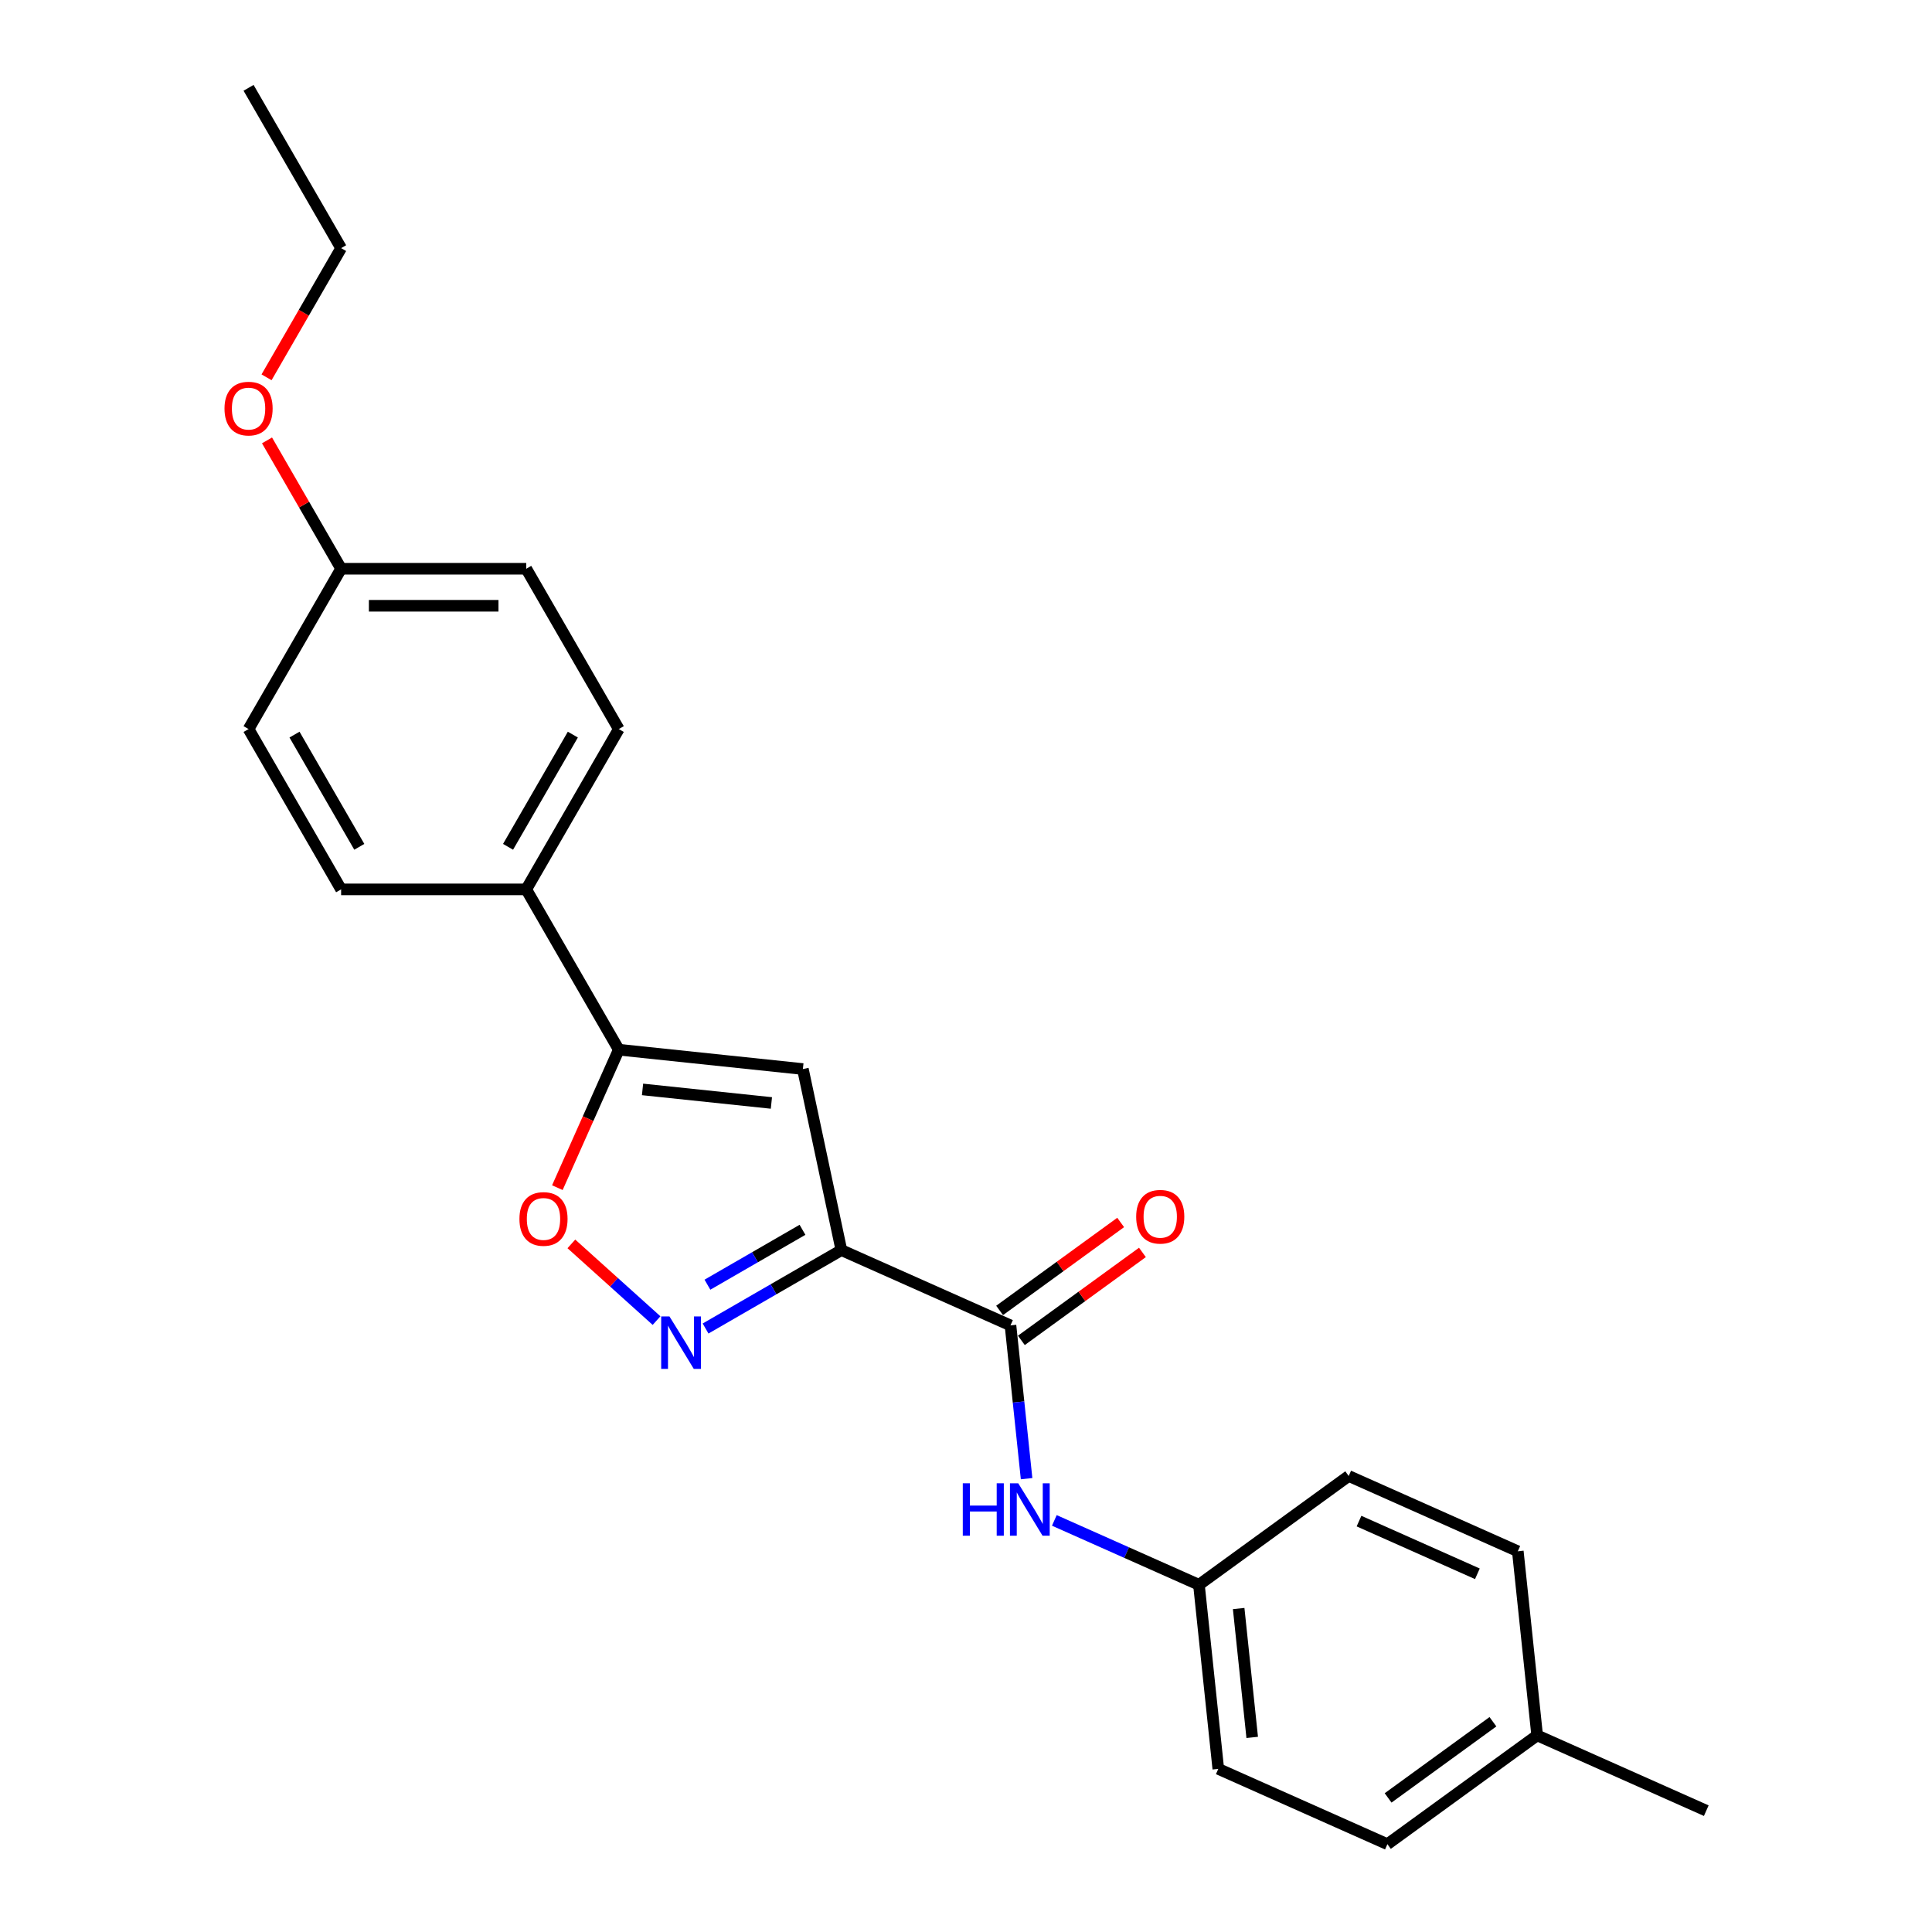 <?xml version='1.0' encoding='iso-8859-1'?>
<svg version='1.1' baseProfile='full'
              xmlns='http://www.w3.org/2000/svg'
                      xmlns:rdkit='http://www.rdkit.org/xml'
                      xmlns:xlink='http://www.w3.org/1999/xlink'
                  xml:space='preserve'
width='1000px' height='1000px' viewBox='0 0 1000 1000'>
<!-- END OF HEADER -->
<rect style='opacity:1.0;fill:#FFFFFF;stroke:none' width='1000' height='1000' x='0' y='0'> </rect>
<path class='bond-0' d='M 435.494,647.054 L 400.349,667.346' style='fill:none;fill-rule:evenodd;stroke:#000000;stroke-width:6px;stroke-linecap:butt;stroke-linejoin:miter;stroke-opacity:1' />
<path class='bond-0' d='M 400.349,667.346 L 365.203,687.637' style='fill:none;fill-rule:evenodd;stroke:#0000FF;stroke-width:6px;stroke-linecap:butt;stroke-linejoin:miter;stroke-opacity:1' />
<path class='bond-0' d='M 415.369,636.546 L 390.767,650.75' style='fill:none;fill-rule:evenodd;stroke:#000000;stroke-width:6px;stroke-linecap:butt;stroke-linejoin:miter;stroke-opacity:1' />
<path class='bond-0' d='M 390.767,650.75 L 366.165,664.954' style='fill:none;fill-rule:evenodd;stroke:#0000FF;stroke-width:6px;stroke-linecap:butt;stroke-linejoin:miter;stroke-opacity:1' />
<path class='bond-1' d='M 435.494,647.054 L 415.573,553.334' style='fill:none;fill-rule:evenodd;stroke:#000000;stroke-width:6px;stroke-linecap:butt;stroke-linejoin:miter;stroke-opacity:1' />
<path class='bond-3' d='M 435.494,647.054 L 523.025,686.025' style='fill:none;fill-rule:evenodd;stroke:#000000;stroke-width:6px;stroke-linecap:butt;stroke-linejoin:miter;stroke-opacity:1' />
<path class='bond-4' d='M 339.831,683.539 L 317.784,663.688' style='fill:none;fill-rule:evenodd;stroke:#0000FF;stroke-width:6px;stroke-linecap:butt;stroke-linejoin:miter;stroke-opacity:1' />
<path class='bond-4' d='M 317.784,663.688 L 295.738,643.837' style='fill:none;fill-rule:evenodd;stroke:#FF0000;stroke-width:6px;stroke-linecap:butt;stroke-linejoin:miter;stroke-opacity:1' />
<path class='bond-2' d='M 415.573,553.334 L 320.284,543.319' style='fill:none;fill-rule:evenodd;stroke:#000000;stroke-width:6px;stroke-linecap:butt;stroke-linejoin:miter;stroke-opacity:1' />
<path class='bond-2' d='M 399.277,570.889 L 332.575,563.879' style='fill:none;fill-rule:evenodd;stroke:#000000;stroke-width:6px;stroke-linecap:butt;stroke-linejoin:miter;stroke-opacity:1' />
<path class='bond-6' d='M 320.284,543.319 L 272.377,460.341' style='fill:none;fill-rule:evenodd;stroke:#000000;stroke-width:6px;stroke-linecap:butt;stroke-linejoin:miter;stroke-opacity:1' />
<path class='bond-23' d='M 320.284,543.319 L 304.386,579.026' style='fill:none;fill-rule:evenodd;stroke:#000000;stroke-width:6px;stroke-linecap:butt;stroke-linejoin:miter;stroke-opacity:1' />
<path class='bond-23' d='M 304.386,579.026 L 288.489,614.733' style='fill:none;fill-rule:evenodd;stroke:#FF0000;stroke-width:6px;stroke-linecap:butt;stroke-linejoin:miter;stroke-opacity:1' />
<path class='bond-5' d='M 523.025,686.025 L 527.194,725.688' style='fill:none;fill-rule:evenodd;stroke:#000000;stroke-width:6px;stroke-linecap:butt;stroke-linejoin:miter;stroke-opacity:1' />
<path class='bond-5' d='M 527.194,725.688 L 531.362,765.352' style='fill:none;fill-rule:evenodd;stroke:#0000FF;stroke-width:6px;stroke-linecap:butt;stroke-linejoin:miter;stroke-opacity:1' />
<path class='bond-7' d='M 528.657,693.777 L 559.989,671.013' style='fill:none;fill-rule:evenodd;stroke:#000000;stroke-width:6px;stroke-linecap:butt;stroke-linejoin:miter;stroke-opacity:1' />
<path class='bond-7' d='M 559.989,671.013 L 591.321,648.249' style='fill:none;fill-rule:evenodd;stroke:#FF0000;stroke-width:6px;stroke-linecap:butt;stroke-linejoin:miter;stroke-opacity:1' />
<path class='bond-7' d='M 517.393,678.274 L 548.725,655.51' style='fill:none;fill-rule:evenodd;stroke:#000000;stroke-width:6px;stroke-linecap:butt;stroke-linejoin:miter;stroke-opacity:1' />
<path class='bond-7' d='M 548.725,655.51 L 580.057,632.746' style='fill:none;fill-rule:evenodd;stroke:#FF0000;stroke-width:6px;stroke-linecap:butt;stroke-linejoin:miter;stroke-opacity:1' />
<path class='bond-10' d='M 545.726,786.962 L 583.148,803.624' style='fill:none;fill-rule:evenodd;stroke:#0000FF;stroke-width:6px;stroke-linecap:butt;stroke-linejoin:miter;stroke-opacity:1' />
<path class='bond-10' d='M 583.148,803.624 L 620.57,820.285' style='fill:none;fill-rule:evenodd;stroke:#000000;stroke-width:6px;stroke-linecap:butt;stroke-linejoin:miter;stroke-opacity:1' />
<path class='bond-8' d='M 272.377,460.341 L 320.284,377.364' style='fill:none;fill-rule:evenodd;stroke:#000000;stroke-width:6px;stroke-linecap:butt;stroke-linejoin:miter;stroke-opacity:1' />
<path class='bond-8' d='M 262.968,438.313 L 296.503,380.229' style='fill:none;fill-rule:evenodd;stroke:#000000;stroke-width:6px;stroke-linecap:butt;stroke-linejoin:miter;stroke-opacity:1' />
<path class='bond-9' d='M 272.377,460.341 L 176.563,460.341' style='fill:none;fill-rule:evenodd;stroke:#000000;stroke-width:6px;stroke-linecap:butt;stroke-linejoin:miter;stroke-opacity:1' />
<path class='bond-13' d='M 320.284,377.364 L 272.377,294.387' style='fill:none;fill-rule:evenodd;stroke:#000000;stroke-width:6px;stroke-linecap:butt;stroke-linejoin:miter;stroke-opacity:1' />
<path class='bond-12' d='M 176.563,460.341 L 128.656,377.364' style='fill:none;fill-rule:evenodd;stroke:#000000;stroke-width:6px;stroke-linecap:butt;stroke-linejoin:miter;stroke-opacity:1' />
<path class='bond-12' d='M 185.973,438.313 L 152.438,380.229' style='fill:none;fill-rule:evenodd;stroke:#000000;stroke-width:6px;stroke-linecap:butt;stroke-linejoin:miter;stroke-opacity:1' />
<path class='bond-15' d='M 620.57,820.285 L 698.086,763.967' style='fill:none;fill-rule:evenodd;stroke:#000000;stroke-width:6px;stroke-linecap:butt;stroke-linejoin:miter;stroke-opacity:1' />
<path class='bond-16' d='M 620.57,820.285 L 630.586,915.574' style='fill:none;fill-rule:evenodd;stroke:#000000;stroke-width:6px;stroke-linecap:butt;stroke-linejoin:miter;stroke-opacity:1' />
<path class='bond-16' d='M 641.131,832.576 L 648.141,899.278' style='fill:none;fill-rule:evenodd;stroke:#000000;stroke-width:6px;stroke-linecap:butt;stroke-linejoin:miter;stroke-opacity:1' />
<path class='bond-11' d='M 176.563,294.387 L 128.656,377.364' style='fill:none;fill-rule:evenodd;stroke:#000000;stroke-width:6px;stroke-linecap:butt;stroke-linejoin:miter;stroke-opacity:1' />
<path class='bond-19' d='M 176.563,294.387 L 157.384,261.167' style='fill:none;fill-rule:evenodd;stroke:#000000;stroke-width:6px;stroke-linecap:butt;stroke-linejoin:miter;stroke-opacity:1' />
<path class='bond-19' d='M 157.384,261.167 L 138.204,227.947' style='fill:none;fill-rule:evenodd;stroke:#FF0000;stroke-width:6px;stroke-linecap:butt;stroke-linejoin:miter;stroke-opacity:1' />
<path class='bond-25' d='M 176.563,294.387 L 272.377,294.387' style='fill:none;fill-rule:evenodd;stroke:#000000;stroke-width:6px;stroke-linecap:butt;stroke-linejoin:miter;stroke-opacity:1' />
<path class='bond-25' d='M 190.936,313.549 L 258.005,313.549' style='fill:none;fill-rule:evenodd;stroke:#000000;stroke-width:6px;stroke-linecap:butt;stroke-linejoin:miter;stroke-opacity:1' />
<path class='bond-14' d='M 795.631,898.227 L 718.116,954.545' style='fill:none;fill-rule:evenodd;stroke:#000000;stroke-width:6px;stroke-linecap:butt;stroke-linejoin:miter;stroke-opacity:1' />
<path class='bond-14' d='M 772.74,891.172 L 718.48,930.595' style='fill:none;fill-rule:evenodd;stroke:#000000;stroke-width:6px;stroke-linecap:butt;stroke-linejoin:miter;stroke-opacity:1' />
<path class='bond-21' d='M 795.631,898.227 L 883.162,937.198' style='fill:none;fill-rule:evenodd;stroke:#000000;stroke-width:6px;stroke-linecap:butt;stroke-linejoin:miter;stroke-opacity:1' />
<path class='bond-24' d='M 795.631,898.227 L 785.616,802.938' style='fill:none;fill-rule:evenodd;stroke:#000000;stroke-width:6px;stroke-linecap:butt;stroke-linejoin:miter;stroke-opacity:1' />
<path class='bond-18' d='M 698.086,763.967 L 785.616,802.938' style='fill:none;fill-rule:evenodd;stroke:#000000;stroke-width:6px;stroke-linecap:butt;stroke-linejoin:miter;stroke-opacity:1' />
<path class='bond-18' d='M 703.421,787.319 L 764.692,814.599' style='fill:none;fill-rule:evenodd;stroke:#000000;stroke-width:6px;stroke-linecap:butt;stroke-linejoin:miter;stroke-opacity:1' />
<path class='bond-17' d='M 630.586,915.574 L 718.116,954.545' style='fill:none;fill-rule:evenodd;stroke:#000000;stroke-width:6px;stroke-linecap:butt;stroke-linejoin:miter;stroke-opacity:1' />
<path class='bond-20' d='M 137.961,195.293 L 157.262,161.863' style='fill:none;fill-rule:evenodd;stroke:#FF0000;stroke-width:6px;stroke-linecap:butt;stroke-linejoin:miter;stroke-opacity:1' />
<path class='bond-20' d='M 157.262,161.863 L 176.563,128.432' style='fill:none;fill-rule:evenodd;stroke:#000000;stroke-width:6px;stroke-linecap:butt;stroke-linejoin:miter;stroke-opacity:1' />
<path class='bond-22' d='M 176.563,128.432 L 128.656,45.455' style='fill:none;fill-rule:evenodd;stroke:#000000;stroke-width:6px;stroke-linecap:butt;stroke-linejoin:miter;stroke-opacity:1' />
<path  class='atom-1' d='M 346.519 681.394
L 355.411 695.766
Q 356.292 697.184, 357.71 699.752
Q 359.128 702.32, 359.205 702.473
L 359.205 681.394
L 362.807 681.394
L 362.807 708.528
L 359.09 708.528
L 349.547 692.815
Q 348.435 690.975, 347.247 688.867
Q 346.097 686.759, 345.753 686.108
L 345.753 708.528
L 342.227 708.528
L 342.227 681.394
L 346.519 681.394
' fill='#0000FF'/>
<path  class='atom-5' d='M 268.858 630.926
Q 268.858 624.41, 272.077 620.769
Q 275.296 617.128, 281.313 617.128
Q 287.33 617.128, 290.55 620.769
Q 293.769 624.41, 293.769 630.926
Q 293.769 637.518, 290.511 641.274
Q 287.254 644.991, 281.313 644.991
Q 275.335 644.991, 272.077 641.274
Q 268.858 637.556, 268.858 630.926
M 281.313 641.925
Q 285.452 641.925, 287.675 639.166
Q 289.937 636.368, 289.937 630.926
Q 289.937 625.598, 287.675 622.916
Q 285.452 620.194, 281.313 620.194
Q 277.174 620.194, 274.913 622.877
Q 272.69 625.56, 272.69 630.926
Q 272.69 636.406, 274.913 639.166
Q 277.174 641.925, 281.313 641.925
' fill='#FF0000'/>
<path  class='atom-6' d='M 498.336 767.747
L 502.015 767.747
L 502.015 779.283
L 515.889 779.283
L 515.889 767.747
L 519.569 767.747
L 519.569 794.882
L 515.889 794.882
L 515.889 782.349
L 502.015 782.349
L 502.015 794.882
L 498.336 794.882
L 498.336 767.747
' fill='#0000FF'/>
<path  class='atom-6' d='M 527.042 767.747
L 535.934 782.119
Q 536.815 783.537, 538.233 786.105
Q 539.651 788.673, 539.728 788.826
L 539.728 767.747
L 543.33 767.747
L 543.33 794.882
L 539.613 794.882
L 530.07 779.168
Q 528.958 777.328, 527.77 775.22
Q 526.621 773.113, 526.276 772.461
L 526.276 794.882
L 522.75 794.882
L 522.75 767.747
L 527.042 767.747
' fill='#0000FF'/>
<path  class='atom-8' d='M 588.084 629.784
Q 588.084 623.268, 591.303 619.627
Q 594.523 615.987, 600.54 615.987
Q 606.557 615.987, 609.776 619.627
Q 612.996 623.268, 612.996 629.784
Q 612.996 636.376, 609.738 640.132
Q 606.48 643.849, 600.54 643.849
Q 594.561 643.849, 591.303 640.132
Q 588.084 636.414, 588.084 629.784
M 600.54 640.783
Q 604.679 640.783, 606.902 638.024
Q 609.163 635.226, 609.163 629.784
Q 609.163 624.456, 606.902 621.774
Q 604.679 619.053, 600.54 619.053
Q 596.401 619.053, 594.14 621.735
Q 591.917 624.418, 591.917 629.784
Q 591.917 635.264, 594.14 638.024
Q 596.401 640.783, 600.54 640.783
' fill='#FF0000'/>
<path  class='atom-20' d='M 116.201 211.486
Q 116.201 204.971, 119.42 201.33
Q 122.639 197.689, 128.656 197.689
Q 134.674 197.689, 137.893 201.33
Q 141.112 204.971, 141.112 211.486
Q 141.112 218.078, 137.855 221.834
Q 134.597 225.551, 128.656 225.551
Q 122.678 225.551, 119.42 221.834
Q 116.201 218.116, 116.201 211.486
M 128.656 222.485
Q 132.796 222.485, 135.018 219.726
Q 137.28 216.928, 137.28 211.486
Q 137.28 206.159, 135.018 203.476
Q 132.796 200.755, 128.656 200.755
Q 124.517 200.755, 122.256 203.438
Q 120.033 206.12, 120.033 211.486
Q 120.033 216.966, 122.256 219.726
Q 124.517 222.485, 128.656 222.485
' fill='#FF0000'/>
</svg>
